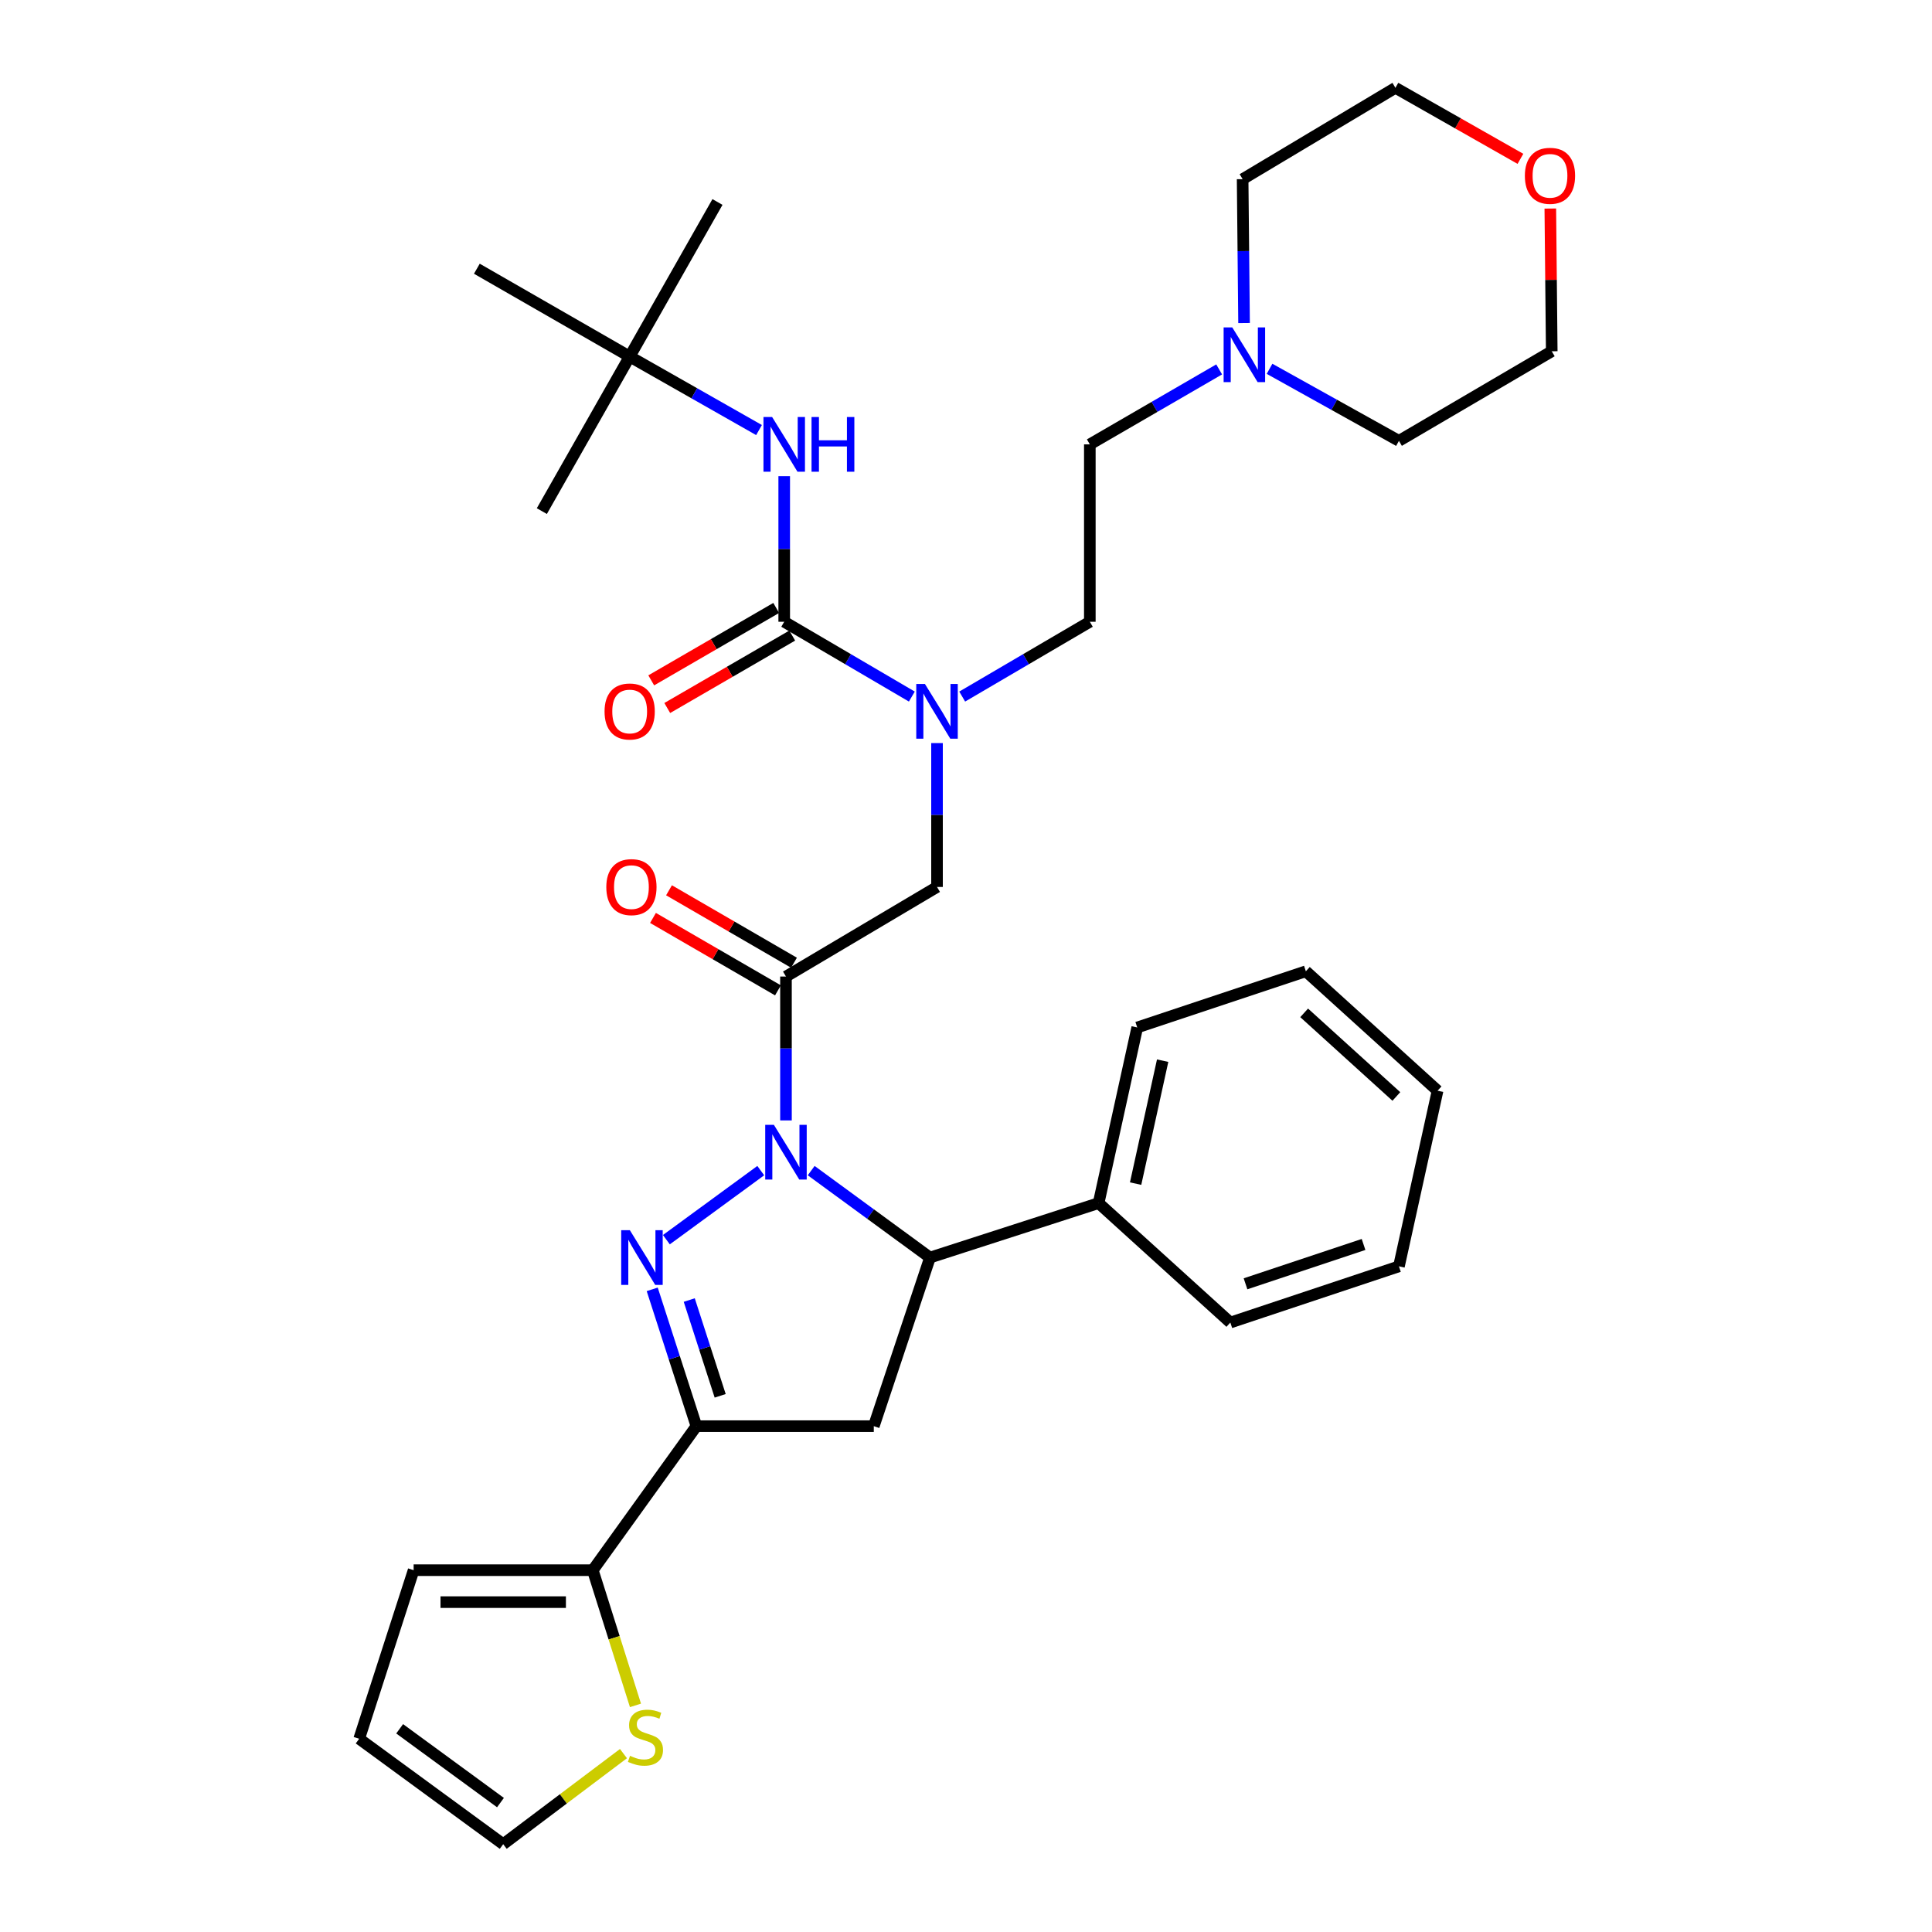 <?xml version='1.0' encoding='iso-8859-1'?>
<svg version='1.1' baseProfile='full'
              xmlns='http://www.w3.org/2000/svg'
                      xmlns:rdkit='http://www.rdkit.org/xml'
                      xmlns:xlink='http://www.w3.org/1999/xlink'
                  xml:space='preserve'
width='1000px' height='1000px' viewBox='0 0 1000 1000'>
<!-- END OF HEADER -->
<rect style='opacity:1.0;fill:#FFFFFF;stroke:none' width='1000' height='1000' x='0' y='0'> </rect>
<path class='bond-0' d='M 498.032,360.544 L 531.062,341.184' style='fill:none;fill-rule:evenodd;stroke:#0000FF;stroke-width:6px;stroke-linecap:butt;stroke-linejoin:miter;stroke-opacity:1' />
<path class='bond-0' d='M 531.062,341.184 L 564.093,321.824' style='fill:none;fill-rule:evenodd;stroke:#000000;stroke-width:6px;stroke-linecap:butt;stroke-linejoin:miter;stroke-opacity:1' />
<path class='bond-1' d='M 485,384.615 L 485,421.852' style='fill:none;fill-rule:evenodd;stroke:#0000FF;stroke-width:6px;stroke-linecap:butt;stroke-linejoin:miter;stroke-opacity:1' />
<path class='bond-1' d='M 485,421.852 L 485,459.089' style='fill:none;fill-rule:evenodd;stroke:#000000;stroke-width:6px;stroke-linecap:butt;stroke-linejoin:miter;stroke-opacity:1' />
<path class='bond-2' d='M 471.968,360.544 L 438.938,341.184' style='fill:none;fill-rule:evenodd;stroke:#0000FF;stroke-width:6px;stroke-linecap:butt;stroke-linejoin:miter;stroke-opacity:1' />
<path class='bond-2' d='M 438.938,341.184 L 405.908,321.824' style='fill:none;fill-rule:evenodd;stroke:#000000;stroke-width:6px;stroke-linecap:butt;stroke-linejoin:miter;stroke-opacity:1' />
<path class='bond-3' d='M 325.915,184.549 L 246.822,139.09' style='fill:none;fill-rule:evenodd;stroke:#000000;stroke-width:6px;stroke-linecap:butt;stroke-linejoin:miter;stroke-opacity:1' />
<path class='bond-4' d='M 325.915,184.549 L 371.364,104.547' style='fill:none;fill-rule:evenodd;stroke:#000000;stroke-width:6px;stroke-linecap:butt;stroke-linejoin:miter;stroke-opacity:1' />
<path class='bond-5' d='M 325.915,184.549 L 280.457,264.551' style='fill:none;fill-rule:evenodd;stroke:#000000;stroke-width:6px;stroke-linecap:butt;stroke-linejoin:miter;stroke-opacity:1' />
<path class='bond-6' d='M 325.915,184.549 L 359.391,203.572' style='fill:none;fill-rule:evenodd;stroke:#000000;stroke-width:6px;stroke-linecap:butt;stroke-linejoin:miter;stroke-opacity:1' />
<path class='bond-6' d='M 359.391,203.572 L 392.867,222.596' style='fill:none;fill-rule:evenodd;stroke:#0000FF;stroke-width:6px;stroke-linecap:butt;stroke-linejoin:miter;stroke-opacity:1' />
<path class='bond-7' d='M 410.964,498.304 L 378.623,479.557' style='fill:none;fill-rule:evenodd;stroke:#000000;stroke-width:6px;stroke-linecap:butt;stroke-linejoin:miter;stroke-opacity:1' />
<path class='bond-7' d='M 378.623,479.557 L 346.282,460.811' style='fill:none;fill-rule:evenodd;stroke:#FF0000;stroke-width:6px;stroke-linecap:butt;stroke-linejoin:miter;stroke-opacity:1' />
<path class='bond-7' d='M 402.671,512.611 L 370.33,493.865' style='fill:none;fill-rule:evenodd;stroke:#000000;stroke-width:6px;stroke-linecap:butt;stroke-linejoin:miter;stroke-opacity:1' />
<path class='bond-7' d='M 370.33,493.865 L 337.989,475.118' style='fill:none;fill-rule:evenodd;stroke:#FF0000;stroke-width:6px;stroke-linecap:butt;stroke-linejoin:miter;stroke-opacity:1' />
<path class='bond-8' d='M 406.817,505.457 L 485,459.089' style='fill:none;fill-rule:evenodd;stroke:#000000;stroke-width:6px;stroke-linecap:butt;stroke-linejoin:miter;stroke-opacity:1' />
<path class='bond-9' d='M 406.817,505.457 L 406.817,542.694' style='fill:none;fill-rule:evenodd;stroke:#000000;stroke-width:6px;stroke-linecap:butt;stroke-linejoin:miter;stroke-opacity:1' />
<path class='bond-9' d='M 406.817,542.694 L 406.817,579.932' style='fill:none;fill-rule:evenodd;stroke:#0000FF;stroke-width:6px;stroke-linecap:butt;stroke-linejoin:miter;stroke-opacity:1' />
<path class='bond-10' d='M 405.908,321.824 L 405.908,284.143' style='fill:none;fill-rule:evenodd;stroke:#000000;stroke-width:6px;stroke-linecap:butt;stroke-linejoin:miter;stroke-opacity:1' />
<path class='bond-10' d='M 405.908,284.143 L 405.908,246.462' style='fill:none;fill-rule:evenodd;stroke:#0000FF;stroke-width:6px;stroke-linecap:butt;stroke-linejoin:miter;stroke-opacity:1' />
<path class='bond-11' d='M 401.762,314.67 L 369.421,333.412' style='fill:none;fill-rule:evenodd;stroke:#000000;stroke-width:6px;stroke-linecap:butt;stroke-linejoin:miter;stroke-opacity:1' />
<path class='bond-11' d='M 369.421,333.412 L 337.08,352.155' style='fill:none;fill-rule:evenodd;stroke:#FF0000;stroke-width:6px;stroke-linecap:butt;stroke-linejoin:miter;stroke-opacity:1' />
<path class='bond-11' d='M 410.054,328.978 L 377.713,347.72' style='fill:none;fill-rule:evenodd;stroke:#000000;stroke-width:6px;stroke-linecap:butt;stroke-linejoin:miter;stroke-opacity:1' />
<path class='bond-11' d='M 377.713,347.72 L 345.372,366.463' style='fill:none;fill-rule:evenodd;stroke:#FF0000;stroke-width:6px;stroke-linecap:butt;stroke-linejoin:miter;stroke-opacity:1' />
<path class='bond-12' d='M 631.034,191.204 L 597.563,210.606' style='fill:none;fill-rule:evenodd;stroke:#0000FF;stroke-width:6px;stroke-linecap:butt;stroke-linejoin:miter;stroke-opacity:1' />
<path class='bond-12' d='M 597.563,210.606 L 564.093,230.007' style='fill:none;fill-rule:evenodd;stroke:#000000;stroke-width:6px;stroke-linecap:butt;stroke-linejoin:miter;stroke-opacity:1' />
<path class='bond-13' d='M 657.115,190.894 L 690.601,209.541' style='fill:none;fill-rule:evenodd;stroke:#0000FF;stroke-width:6px;stroke-linecap:butt;stroke-linejoin:miter;stroke-opacity:1' />
<path class='bond-13' d='M 690.601,209.541 L 724.088,228.188' style='fill:none;fill-rule:evenodd;stroke:#000000;stroke-width:6px;stroke-linecap:butt;stroke-linejoin:miter;stroke-opacity:1' />
<path class='bond-14' d='M 643.923,167.206 L 643.554,129.969' style='fill:none;fill-rule:evenodd;stroke:#0000FF;stroke-width:6px;stroke-linecap:butt;stroke-linejoin:miter;stroke-opacity:1' />
<path class='bond-14' d='M 643.554,129.969 L 643.185,92.732' style='fill:none;fill-rule:evenodd;stroke:#000000;stroke-width:6px;stroke-linecap:butt;stroke-linejoin:miter;stroke-opacity:1' />
<path class='bond-15' d='M 786.97,82.219 L 754.619,63.837' style='fill:none;fill-rule:evenodd;stroke:#FF0000;stroke-width:6px;stroke-linecap:butt;stroke-linejoin:miter;stroke-opacity:1' />
<path class='bond-15' d='M 754.619,63.837 L 722.269,45.455' style='fill:none;fill-rule:evenodd;stroke:#000000;stroke-width:6px;stroke-linecap:butt;stroke-linejoin:miter;stroke-opacity:1' />
<path class='bond-16' d='M 802.441,107.946 L 802.811,144.883' style='fill:none;fill-rule:evenodd;stroke:#FF0000;stroke-width:6px;stroke-linecap:butt;stroke-linejoin:miter;stroke-opacity:1' />
<path class='bond-16' d='M 802.811,144.883 L 803.18,181.82' style='fill:none;fill-rule:evenodd;stroke:#000000;stroke-width:6px;stroke-linecap:butt;stroke-linejoin:miter;stroke-opacity:1' />
<path class='bond-17' d='M 419.866,605.913 L 450.614,628.411' style='fill:none;fill-rule:evenodd;stroke:#0000FF;stroke-width:6px;stroke-linecap:butt;stroke-linejoin:miter;stroke-opacity:1' />
<path class='bond-17' d='M 450.614,628.411 L 481.362,650.909' style='fill:none;fill-rule:evenodd;stroke:#000000;stroke-width:6px;stroke-linecap:butt;stroke-linejoin:miter;stroke-opacity:1' />
<path class='bond-18' d='M 393.768,605.913 L 344.917,641.656' style='fill:none;fill-rule:evenodd;stroke:#0000FF;stroke-width:6px;stroke-linecap:butt;stroke-linejoin:miter;stroke-opacity:1' />
<path class='bond-19' d='M 360.459,738.178 L 306.824,812.723' style='fill:none;fill-rule:evenodd;stroke:#000000;stroke-width:6px;stroke-linecap:butt;stroke-linejoin:miter;stroke-opacity:1' />
<path class='bond-20' d='M 360.459,738.178 L 452.275,738.178' style='fill:none;fill-rule:evenodd;stroke:#000000;stroke-width:6px;stroke-linecap:butt;stroke-linejoin:miter;stroke-opacity:1' />
<path class='bond-21' d='M 360.459,738.178 L 349.022,702.77' style='fill:none;fill-rule:evenodd;stroke:#000000;stroke-width:6px;stroke-linecap:butt;stroke-linejoin:miter;stroke-opacity:1' />
<path class='bond-21' d='M 349.022,702.77 L 337.586,667.361' style='fill:none;fill-rule:evenodd;stroke:#0000FF;stroke-width:6px;stroke-linecap:butt;stroke-linejoin:miter;stroke-opacity:1' />
<path class='bond-21' d='M 372.764,722.473 L 364.759,697.687' style='fill:none;fill-rule:evenodd;stroke:#000000;stroke-width:6px;stroke-linecap:butt;stroke-linejoin:miter;stroke-opacity:1' />
<path class='bond-21' d='M 364.759,697.687 L 356.754,672.901' style='fill:none;fill-rule:evenodd;stroke:#0000FF;stroke-width:6px;stroke-linecap:butt;stroke-linejoin:miter;stroke-opacity:1' />
<path class='bond-22' d='M 452.275,738.178 L 481.362,650.909' style='fill:none;fill-rule:evenodd;stroke:#000000;stroke-width:6px;stroke-linecap:butt;stroke-linejoin:miter;stroke-opacity:1' />
<path class='bond-23' d='M 481.362,650.909 L 568.64,622.722' style='fill:none;fill-rule:evenodd;stroke:#000000;stroke-width:6px;stroke-linecap:butt;stroke-linejoin:miter;stroke-opacity:1' />
<path class='bond-24' d='M 306.824,812.723 L 317.871,847.715' style='fill:none;fill-rule:evenodd;stroke:#000000;stroke-width:6px;stroke-linecap:butt;stroke-linejoin:miter;stroke-opacity:1' />
<path class='bond-24' d='M 317.871,847.715 L 328.919,882.707' style='fill:none;fill-rule:evenodd;stroke:#CCCC00;stroke-width:6px;stroke-linecap:butt;stroke-linejoin:miter;stroke-opacity:1' />
<path class='bond-25' d='M 306.824,812.723 L 214.097,812.723' style='fill:none;fill-rule:evenodd;stroke:#000000;stroke-width:6px;stroke-linecap:butt;stroke-linejoin:miter;stroke-opacity:1' />
<path class='bond-25' d='M 292.915,829.26 L 228.006,829.26' style='fill:none;fill-rule:evenodd;stroke:#000000;stroke-width:6px;stroke-linecap:butt;stroke-linejoin:miter;stroke-opacity:1' />
<path class='bond-26' d='M 322.707,907.665 L 291.581,931.105' style='fill:none;fill-rule:evenodd;stroke:#CCCC00;stroke-width:6px;stroke-linecap:butt;stroke-linejoin:miter;stroke-opacity:1' />
<path class='bond-26' d='M 291.581,931.105 L 260.456,954.545' style='fill:none;fill-rule:evenodd;stroke:#000000;stroke-width:6px;stroke-linecap:butt;stroke-linejoin:miter;stroke-opacity:1' />
<path class='bond-27' d='M 568.64,622.722 L 588.632,531.815' style='fill:none;fill-rule:evenodd;stroke:#000000;stroke-width:6px;stroke-linecap:butt;stroke-linejoin:miter;stroke-opacity:1' />
<path class='bond-27' d='M 587.79,612.638 L 601.784,549.003' style='fill:none;fill-rule:evenodd;stroke:#000000;stroke-width:6px;stroke-linecap:butt;stroke-linejoin:miter;stroke-opacity:1' />
<path class='bond-28' d='M 568.64,622.722 L 636.819,684.543' style='fill:none;fill-rule:evenodd;stroke:#000000;stroke-width:6px;stroke-linecap:butt;stroke-linejoin:miter;stroke-opacity:1' />
<path class='bond-29' d='M 588.632,531.815 L 675.91,502.729' style='fill:none;fill-rule:evenodd;stroke:#000000;stroke-width:6px;stroke-linecap:butt;stroke-linejoin:miter;stroke-opacity:1' />
<path class='bond-30' d='M 636.819,684.543 L 724.088,655.456' style='fill:none;fill-rule:evenodd;stroke:#000000;stroke-width:6px;stroke-linecap:butt;stroke-linejoin:miter;stroke-opacity:1' />
<path class='bond-30' d='M 644.68,664.492 L 705.768,644.131' style='fill:none;fill-rule:evenodd;stroke:#000000;stroke-width:6px;stroke-linecap:butt;stroke-linejoin:miter;stroke-opacity:1' />
<path class='bond-31' d='M 675.91,502.729 L 744.088,564.549' style='fill:none;fill-rule:evenodd;stroke:#000000;stroke-width:6px;stroke-linecap:butt;stroke-linejoin:miter;stroke-opacity:1' />
<path class='bond-31' d='M 675.028,524.252 L 722.753,567.527' style='fill:none;fill-rule:evenodd;stroke:#000000;stroke-width:6px;stroke-linecap:butt;stroke-linejoin:miter;stroke-opacity:1' />
<path class='bond-32' d='M 724.088,655.456 L 744.088,564.549' style='fill:none;fill-rule:evenodd;stroke:#000000;stroke-width:6px;stroke-linecap:butt;stroke-linejoin:miter;stroke-opacity:1' />
<path class='bond-33' d='M 214.097,812.723 L 185.911,899.983' style='fill:none;fill-rule:evenodd;stroke:#000000;stroke-width:6px;stroke-linecap:butt;stroke-linejoin:miter;stroke-opacity:1' />
<path class='bond-34' d='M 260.456,954.545 L 185.911,899.983' style='fill:none;fill-rule:evenodd;stroke:#000000;stroke-width:6px;stroke-linecap:butt;stroke-linejoin:miter;stroke-opacity:1' />
<path class='bond-34' d='M 259.042,933.017 L 206.86,894.823' style='fill:none;fill-rule:evenodd;stroke:#000000;stroke-width:6px;stroke-linecap:butt;stroke-linejoin:miter;stroke-opacity:1' />
<path class='bond-35' d='M 564.093,230.007 L 564.093,321.824' style='fill:none;fill-rule:evenodd;stroke:#000000;stroke-width:6px;stroke-linecap:butt;stroke-linejoin:miter;stroke-opacity:1' />
<path class='bond-36' d='M 724.088,228.188 L 803.18,181.82' style='fill:none;fill-rule:evenodd;stroke:#000000;stroke-width:6px;stroke-linecap:butt;stroke-linejoin:miter;stroke-opacity:1' />
<path class='bond-37' d='M 643.185,92.732 L 722.269,45.455' style='fill:none;fill-rule:evenodd;stroke:#000000;stroke-width:6px;stroke-linecap:butt;stroke-linejoin:miter;stroke-opacity:1' />
<path  class='atom-0' d='M 478.74 354.022
L 488.02 369.022
Q 488.94 370.502, 490.42 373.182
Q 491.9 375.862, 491.98 376.022
L 491.98 354.022
L 495.74 354.022
L 495.74 382.342
L 491.86 382.342
L 481.9 365.942
Q 480.74 364.022, 479.5 361.822
Q 478.3 359.622, 477.94 358.942
L 477.94 382.342
L 474.26 382.342
L 474.26 354.022
L 478.74 354.022
' fill='#0000FF'/>
<path  class='atom-3' d='M 313.824 459.169
Q 313.824 452.369, 317.184 448.569
Q 320.544 444.769, 326.824 444.769
Q 333.104 444.769, 336.464 448.569
Q 339.824 452.369, 339.824 459.169
Q 339.824 466.049, 336.424 469.969
Q 333.024 473.849, 326.824 473.849
Q 320.584 473.849, 317.184 469.969
Q 313.824 466.089, 313.824 459.169
M 326.824 470.649
Q 331.144 470.649, 333.464 467.769
Q 335.824 464.849, 335.824 459.169
Q 335.824 453.609, 333.464 450.809
Q 331.144 447.969, 326.824 447.969
Q 322.504 447.969, 320.144 450.769
Q 317.824 453.569, 317.824 459.169
Q 317.824 464.889, 320.144 467.769
Q 322.504 470.649, 326.824 470.649
' fill='#FF0000'/>
<path  class='atom-6' d='M 399.648 215.847
L 408.928 230.847
Q 409.848 232.327, 411.328 235.007
Q 412.808 237.687, 412.888 237.847
L 412.888 215.847
L 416.648 215.847
L 416.648 244.167
L 412.768 244.167
L 402.808 227.767
Q 401.648 225.847, 400.408 223.647
Q 399.208 221.447, 398.848 220.767
L 398.848 244.167
L 395.168 244.167
L 395.168 215.847
L 399.648 215.847
' fill='#0000FF'/>
<path  class='atom-6' d='M 420.048 215.847
L 423.888 215.847
L 423.888 227.887
L 438.368 227.887
L 438.368 215.847
L 442.208 215.847
L 442.208 244.167
L 438.368 244.167
L 438.368 231.087
L 423.888 231.087
L 423.888 244.167
L 420.048 244.167
L 420.048 215.847
' fill='#0000FF'/>
<path  class='atom-7' d='M 312.915 368.262
Q 312.915 361.462, 316.275 357.662
Q 319.635 353.862, 325.915 353.862
Q 332.195 353.862, 335.555 357.662
Q 338.915 361.462, 338.915 368.262
Q 338.915 375.142, 335.515 379.062
Q 332.115 382.942, 325.915 382.942
Q 319.675 382.942, 316.275 379.062
Q 312.915 375.182, 312.915 368.262
M 325.915 379.742
Q 330.235 379.742, 332.555 376.862
Q 334.915 373.942, 334.915 368.262
Q 334.915 362.702, 332.555 359.902
Q 330.235 357.062, 325.915 357.062
Q 321.595 357.062, 319.235 359.862
Q 316.915 362.662, 316.915 368.262
Q 316.915 373.982, 319.235 376.862
Q 321.595 379.742, 325.915 379.742
' fill='#FF0000'/>
<path  class='atom-10' d='M 637.826 169.479
L 647.106 184.479
Q 648.026 185.959, 649.506 188.639
Q 650.986 191.319, 651.066 191.479
L 651.066 169.479
L 654.826 169.479
L 654.826 197.799
L 650.946 197.799
L 640.986 181.399
Q 639.826 179.479, 638.586 177.279
Q 637.386 175.079, 637.026 174.399
L 637.026 197.799
L 633.346 197.799
L 633.346 169.479
L 637.826 169.479
' fill='#0000FF'/>
<path  class='atom-11' d='M 789.271 90.993
Q 789.271 84.193, 792.631 80.393
Q 795.991 76.593, 802.271 76.593
Q 808.551 76.593, 811.911 80.393
Q 815.271 84.193, 815.271 90.993
Q 815.271 97.873, 811.871 101.793
Q 808.471 105.673, 802.271 105.673
Q 796.031 105.673, 792.631 101.793
Q 789.271 97.913, 789.271 90.993
M 802.271 102.473
Q 806.591 102.473, 808.911 99.593
Q 811.271 96.673, 811.271 90.993
Q 811.271 85.433, 808.911 82.633
Q 806.591 79.793, 802.271 79.793
Q 797.951 79.793, 795.591 82.593
Q 793.271 85.393, 793.271 90.993
Q 793.271 96.713, 795.591 99.593
Q 797.951 102.473, 802.271 102.473
' fill='#FF0000'/>
<path  class='atom-12' d='M 400.557 582.204
L 409.837 597.204
Q 410.757 598.684, 412.237 601.364
Q 413.717 604.044, 413.797 604.204
L 413.797 582.204
L 417.557 582.204
L 417.557 610.524
L 413.677 610.524
L 403.717 594.124
Q 402.557 592.204, 401.317 590.004
Q 400.117 587.804, 399.757 587.124
L 399.757 610.524
L 396.077 610.524
L 396.077 582.204
L 400.557 582.204
' fill='#0000FF'/>
<path  class='atom-16' d='M 326.012 636.749
L 335.292 651.749
Q 336.212 653.229, 337.692 655.909
Q 339.172 658.589, 339.252 658.749
L 339.252 636.749
L 343.012 636.749
L 343.012 665.069
L 339.132 665.069
L 329.172 648.669
Q 328.012 646.749, 326.772 644.549
Q 325.572 642.349, 325.212 641.669
L 325.212 665.069
L 321.532 665.069
L 321.532 636.749
L 326.012 636.749
' fill='#0000FF'/>
<path  class='atom-18' d='M 326.091 908.812
Q 326.411 908.932, 327.731 909.492
Q 329.051 910.052, 330.491 910.412
Q 331.971 910.732, 333.411 910.732
Q 336.091 910.732, 337.651 909.452
Q 339.211 908.132, 339.211 905.852
Q 339.211 904.292, 338.411 903.332
Q 337.651 902.372, 336.451 901.852
Q 335.251 901.332, 333.251 900.732
Q 330.731 899.972, 329.211 899.252
Q 327.731 898.532, 326.651 897.012
Q 325.611 895.492, 325.611 892.932
Q 325.611 889.372, 328.011 887.172
Q 330.451 884.972, 335.251 884.972
Q 338.531 884.972, 342.251 886.532
L 341.331 889.612
Q 337.931 888.212, 335.371 888.212
Q 332.611 888.212, 331.091 889.372
Q 329.571 890.492, 329.611 892.452
Q 329.611 893.972, 330.371 894.892
Q 331.171 895.812, 332.291 896.332
Q 333.451 896.852, 335.371 897.452
Q 337.931 898.252, 339.451 899.052
Q 340.971 899.852, 342.051 901.492
Q 343.171 903.092, 343.171 905.852
Q 343.171 909.772, 340.531 911.892
Q 337.931 913.972, 333.571 913.972
Q 331.051 913.972, 329.131 913.412
Q 327.251 912.892, 325.011 911.972
L 326.091 908.812
' fill='#CCCC00'/>
</svg>
